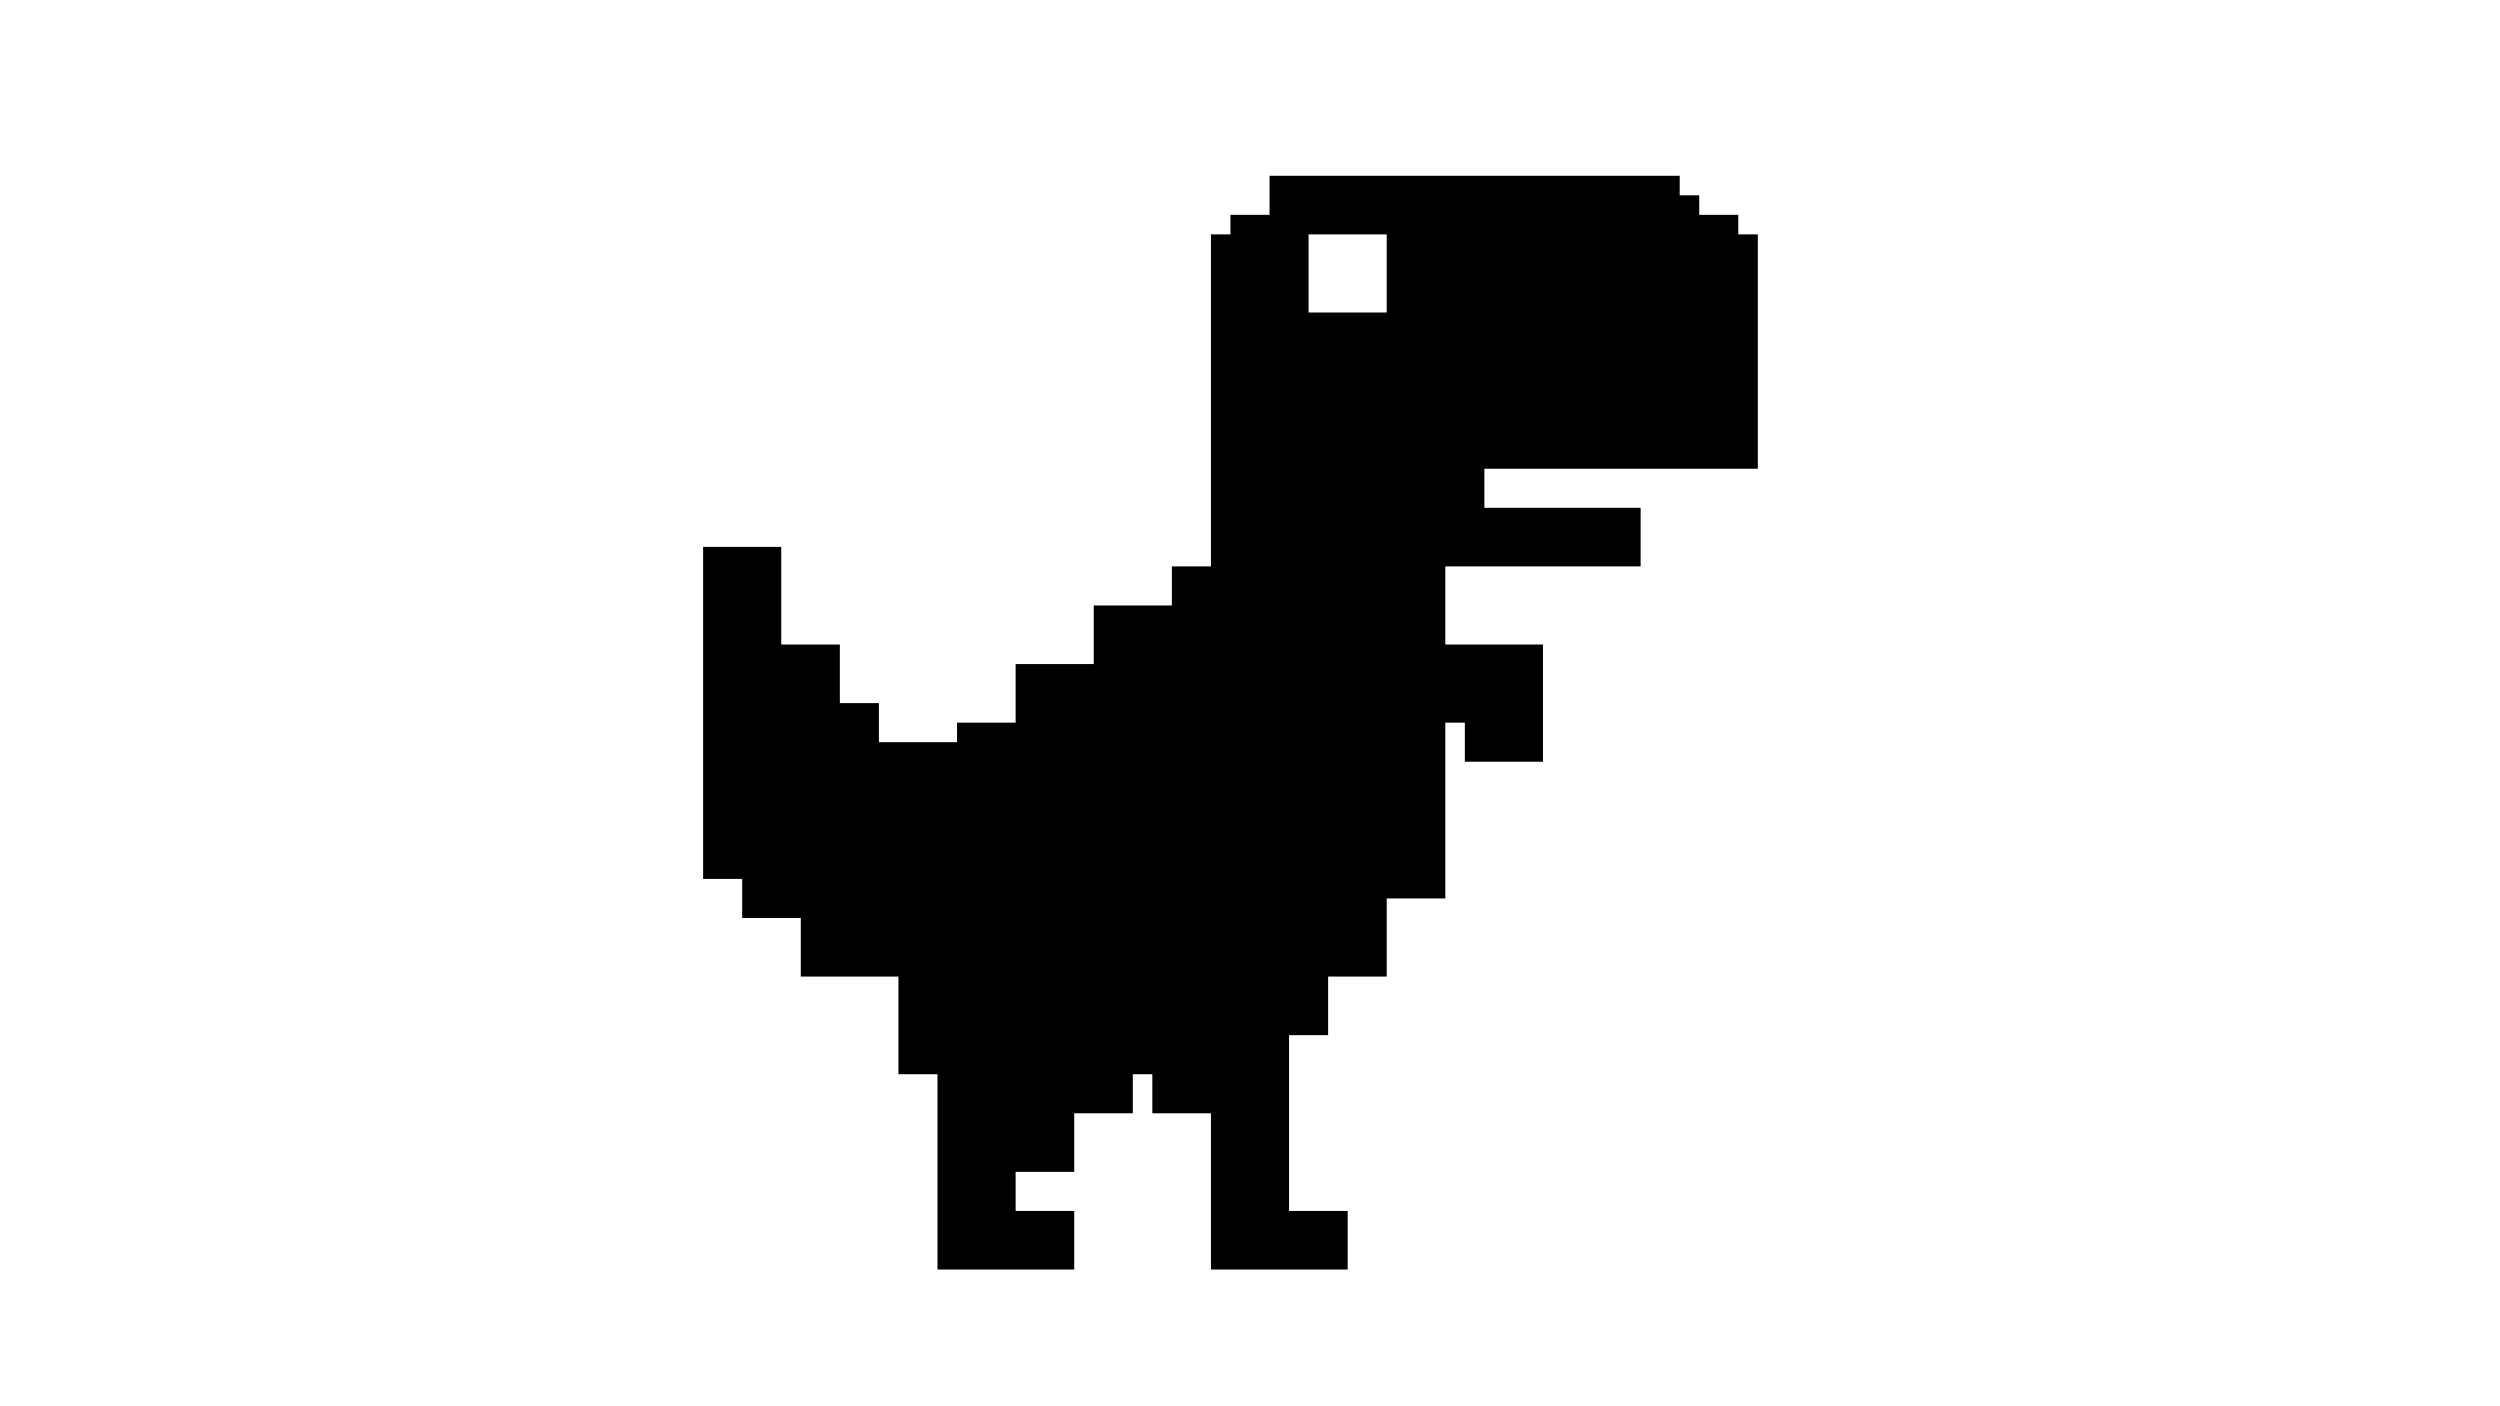 <?xml version="1.0"?>
 <svg version="1.0" xmlns="http://www.w3.org/2000/svg" width="1024" height="576" viewBox="0 0 1024 576" preserveAspectRatio="xMidYMid meet">
<g transform="translate(0,576) scale(0.1,-0.1)" fill="#000000" stroke="none">
<path d="M5200 4960 l0 -80 -80 0 -80 0 0 -40 0 -40 -40 0 -40 0 0 -680 0
-680 -80 0 -80 0 0 -80 0 -80 -160 0 -160 0 0 -120 0 -120 -160 0 -160 0 0
-120 0 -120 -120 0 -120 0 0 -40 0 -40 -160 0 -160 0 0 80 0 80 -80 0 -80 0 0
120 0 120 -120 0 -120 0 0 200 0 200 -160 0 -160 0 0 -680 0 -680 80 0 80 0 0
-80 0 -80 120 0 120 0 0 -120 0 -120 200 0 200 0 0 -200 0 -200 80 0 80 0 0
-400 0 -400 280 0 280 0 0 120 0 120 -120 0 -120 0 0 80 0 80 120 0 120 0 0
120 0 120 120 0 120 0 0 80 0 80 40 0 40 0 0 -80 0 -80 120 0 120 0 0 -320 0
-320 280 0 280 0 0 120 0 120 -120 0 -120 0 0 360 0 360 80 0 80 0 0 120 0
120 120 0 120 0 0 160 0 160 120 0 120 0 0 360 0 360 40 0 40 0 0 -80 0 -80
160 0 160 0 0 240 0 240 -200 0 -200 0 0 160 0 160 400 0 400 0 0 120 0 120
-320 0 -320 0 0 80 0 80 560 0 560 0 0 480 0 480 -40 0 -40 0 0 40 0 40 -80 0
-80 0 0 40 0 40 -40 0 -40 0 0 40 0 40 -840 0 -840 0 0 -80z m480 -320 l0
-160 -160 0 -160 0 0 160 0 160 160 0 160 0 0 -160z"></path>
</g>
</svg>
